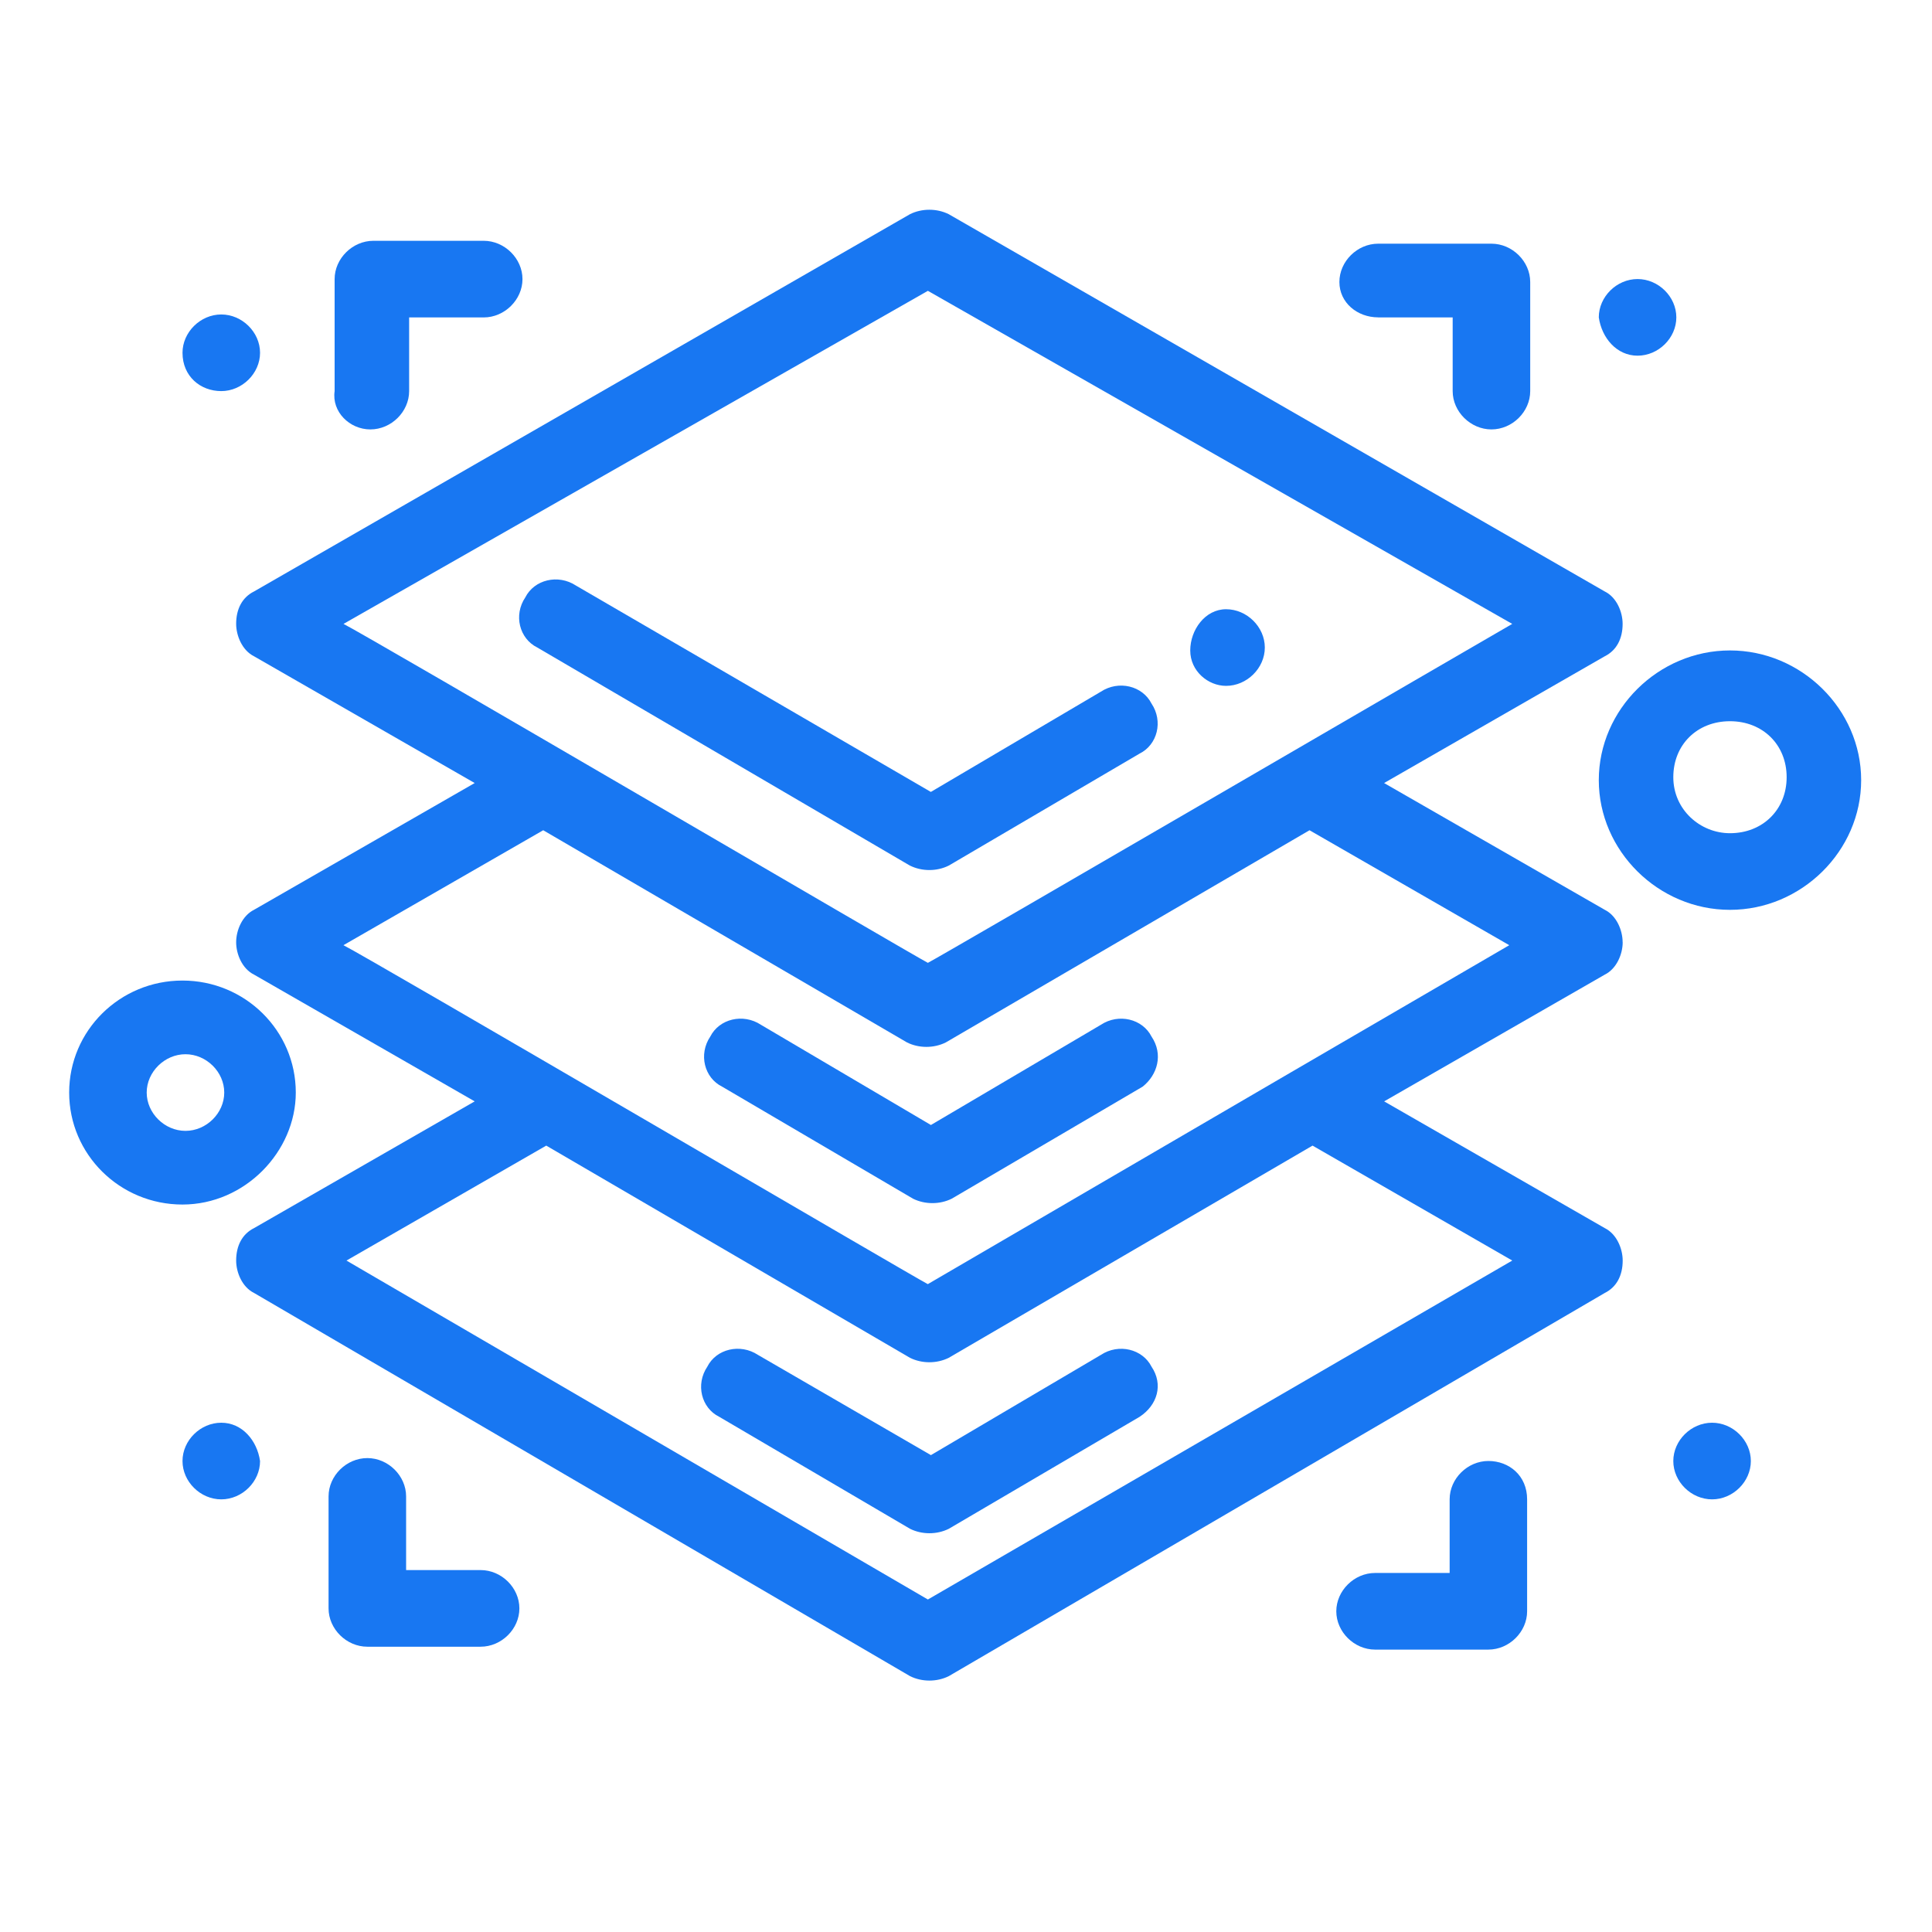 <?xml version="1.0" encoding="UTF-8"?>
<svg id="Layer_1" data-name="Layer 1" xmlns="http://www.w3.org/2000/svg" viewBox="0 0 300 300">
  <defs>
    <style>
      .cls-1 {
        fill: #1877f2;
        stroke-width: 0px;
      }
    </style>
  </defs>
  <g id="_99_3d_height_layers_printing" data-name="99, 3d, height, layers, printing">
    <g>
      <path class="cls-1" d="m117.7,210.39c-2.78-1.83-6.49-.92-7.87,1.83-1.85,2.75-.93,6.41,1.85,7.78l29.63,17.39c1.85.92,4.17.92,6.02,0l29.63-17.39c2.78-1.83,3.7-5.03,1.85-7.78-1.39-2.74-5.09-3.66-7.87-1.83l-26.39,15.56-26.85-15.56Z"/>
      <path class="cls-1" d="m178.81,160.96c-1.39-2.74-5.09-3.66-7.87-1.83l-26.39,15.56-26.39-15.56c-2.78-1.83-6.48-.92-7.87,1.83-1.85,2.75-.93,6.41,1.85,7.78l29.63,17.39c1.85.92,4.17.92,6.02,0l29.63-17.39c2.32-1.83,3.24-5.03,1.39-7.78Z"/>
      <path class="cls-1" d="m141.3,134.41c1.85.92,4.17.92,6.02,0l29.63-17.39c2.78-1.37,3.7-5.03,1.85-7.78-1.39-2.74-5.09-3.66-7.87-1.83l-26.39,15.56-55.1-32.04c-2.78-1.83-6.48-.92-7.87,1.83-1.85,2.74-.93,6.4,1.85,7.78l57.87,33.87Z"/>
      <path class="cls-1" d="m251.96,146.31c0-1.83-.92-4.12-2.78-5.04l-34.26-19.68,34.26-19.68c1.85-.92,2.78-2.75,2.78-5.04,0-1.83-.92-4.12-2.78-5.03l-101.86-58.58c-1.85-.92-4.17-.92-6.02,0l-101.85,58.58c-1.85.92-2.78,2.74-2.78,5.03,0,1.83.93,4.12,2.78,5.04l34.26,19.68-34.26,19.68c-1.85.92-2.78,3.2-2.78,5.04s.93,4.12,2.78,5.03l34.26,19.68-34.26,19.68c-1.85.92-2.78,2.75-2.78,5.04,0,1.83.93,4.12,2.78,5.03l101.86,59.5c1.85.92,4.17.92,6.02,0l101.86-59.5c1.85-.92,2.78-2.74,2.78-5.03,0-1.83-.92-4.12-2.78-5.04l-34.26-19.68,34.26-19.68c1.85-.92,2.78-3.2,2.78-5.03Zm-107.88-101.15l90.74,51.72c-3.24,1.83-88.89,51.72-90.74,52.63-1.85-.91-87.04-50.8-90.74-52.63l90.74-51.72Zm90.74,150.58l-90.74,52.63-90.28-52.63,31.02-17.85,56.48,32.95c1.85.92,4.17.92,6.02,0l56.49-32.95,31.02,17.85Zm-34.26-29.29h0l-56.49,32.95c-1.85-.92-87.04-50.8-90.74-52.63l31.02-17.85,56.49,32.95c1.85.92,4.17.92,6.02,0l56.48-32.95,31.02,17.85-33.8,19.68Z"/>
      <path class="cls-1" d="m214,49.29h11.57v11.44c0,3.2,2.78,5.95,6.02,5.95s6.02-2.74,6.02-5.95v-16.94c0-3.2-2.78-5.95-6.02-5.95h-17.59c-3.24,0-6.02,2.74-6.02,5.95s2.78,5.49,6.02,5.49Z"/>
      <path class="cls-1" d="m57.51,66.68c3.24,0,6.02-2.74,6.02-5.95v-11.44h11.58c3.24,0,6.02-2.75,6.02-5.95s-2.78-5.95-6.02-5.95h-17.13c-3.24,0-6.02,2.75-6.02,5.95v17.39c-.46,3.2,2.31,5.95,5.56,5.95Z"/>
      <path class="cls-1" d="m74.64,243.8h-11.58v-11.44c0-3.2-2.78-5.95-6.02-5.95s-6.02,2.74-6.02,5.95v17.39c0,3.2,2.78,5.95,6.02,5.95h17.59c3.24,0,6.02-2.74,6.02-5.95s-2.78-5.95-6.02-5.95Z"/>
      <path class="cls-1" d="m231.12,226.86c-3.24,0-6.02,2.74-6.02,5.95v11.44h-11.58c-3.24,0-6.02,2.75-6.02,5.95s2.78,5.95,6.02,5.95h17.59c3.24,0,6.02-2.75,6.02-5.95v-17.39c0-3.66-2.78-5.95-6.02-5.95Z"/>
      <path class="cls-1" d="m45.93,169.65c0-9.61-7.87-17.39-17.6-17.39s-17.59,7.78-17.59,17.39,7.87,17.39,17.59,17.39,17.6-8.24,17.6-17.39Zm-23.15,0c0-3.2,2.78-5.95,6.02-5.95s6.02,2.74,6.02,5.95-2.78,5.95-6.02,5.95-6.02-2.74-6.02-5.95Z"/>
      <path class="cls-1" d="m268.63,101c-11.11,0-20.37,9.15-20.37,20.14s9.26,20.14,20.37,20.14,20.37-9.15,20.37-20.14-9.26-20.14-20.37-20.14Zm0,28.38c-4.63,0-8.8-3.66-8.8-8.7s3.7-8.69,8.8-8.69,8.8,3.66,8.8,8.69-3.71,8.7-8.8,8.7Z"/>
      <path class="cls-1" d="m254.28,55.23c3.24,0,6.02-2.74,6.02-5.95s-2.78-5.95-6.02-5.95-6.02,2.74-6.02,5.95c.46,3.2,2.78,5.95,6.02,5.95Z"/>
      <path class="cls-1" d="m190.38,106.5c3.24,0,6.02-2.75,6.02-5.95s-2.78-5.95-6.02-5.95-5.56,3.2-5.56,6.41,2.78,5.49,5.56,5.49Z"/>
      <path class="cls-1" d="m265.85,220.92c-3.24,0-6.02,2.74-6.02,5.95s2.78,5.95,6.02,5.95,6.02-2.74,6.02-5.95-2.78-5.95-6.02-5.95Z"/>
      <path class="cls-1" d="m34.36,220.92c-3.24,0-6.02,2.74-6.02,5.95s2.78,5.95,6.02,5.95,6.02-2.74,6.02-5.95c-.46-3.2-2.78-5.95-6.02-5.95Z"/>
      <path class="cls-1" d="m34.36,60.73c3.24,0,6.02-2.75,6.02-5.95s-2.78-5.95-6.02-5.95-6.02,2.75-6.02,5.95c0,3.66,2.78,5.95,6.02,5.95Z"/>
    </g>
  </g>
</svg>